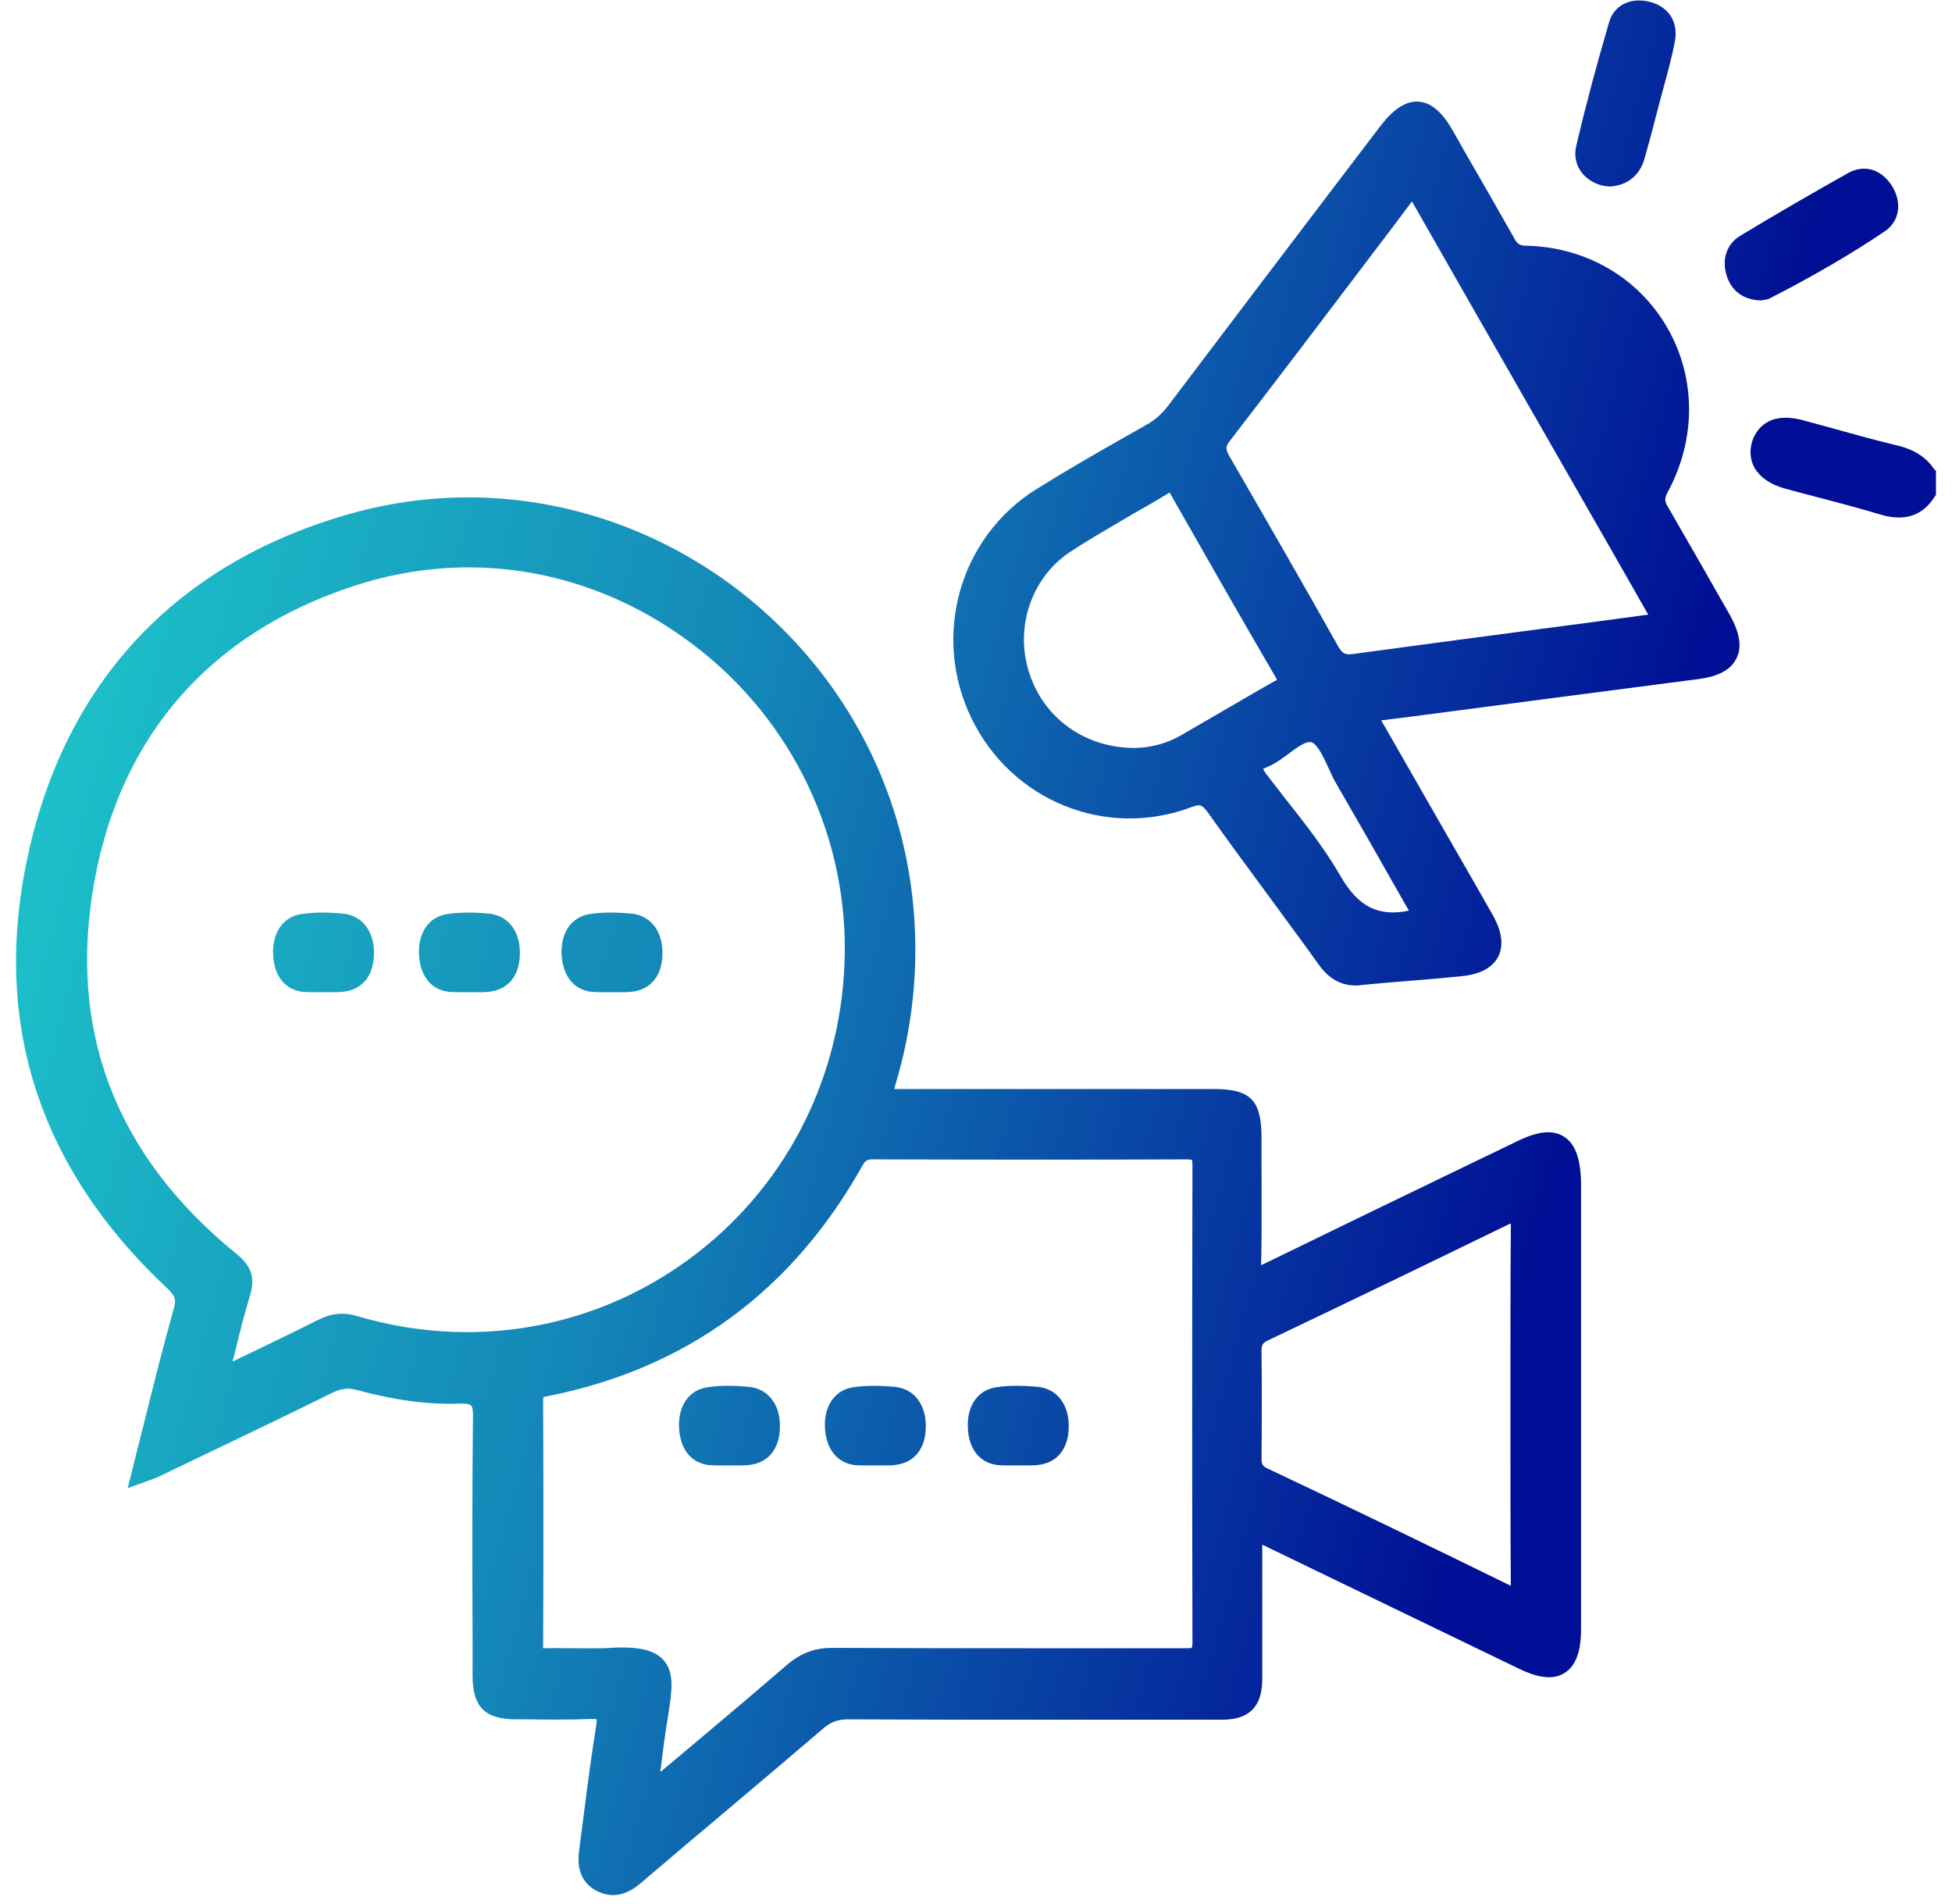 <svg xmlns="http://www.w3.org/2000/svg" width="80" height="78" viewBox="0 0 80 78" fill="none"><path fill-rule="evenodd" clip-rule="evenodd" d="M65.977 7.642H65.961C65.522 7.627 65.099 7.413 64.841 7.093C64.584 6.772 64.508 6.376 64.599 5.979C64.977 4.377 65.416 2.714 65.946 0.914C66.143 0.212 66.824 -0.123 67.611 0.075C68.398 0.273 68.792 0.914 68.641 1.707C68.52 2.333 68.353 2.958 68.187 3.553C68.156 3.66 68.13 3.763 68.103 3.865L68.103 3.866C68.077 3.969 68.05 4.072 68.02 4.179C67.973 4.358 67.923 4.547 67.872 4.743L67.872 4.743L67.872 4.745L67.871 4.747L67.871 4.748C67.726 5.303 67.567 5.913 67.399 6.498C67.203 7.184 66.703 7.596 65.992 7.642H65.977ZM68.338 20.182C68.217 20.426 68.217 20.533 68.353 20.762C69.216 22.257 70.094 23.782 70.896 25.201C71.305 25.934 71.396 26.513 71.169 26.971C70.942 27.444 70.427 27.718 69.609 27.825C65.719 28.329 61.768 28.847 57.938 29.351L56.727 29.503C56.682 29.503 56.652 29.503 56.606 29.519L56.697 29.671L57.378 30.861L58.741 33.241C59.052 33.785 59.365 34.329 59.679 34.874C60.174 35.735 60.671 36.598 61.163 37.467C61.556 38.154 61.632 38.733 61.405 39.191C61.178 39.648 60.663 39.923 59.906 39.999C59.295 40.062 58.662 40.115 58.052 40.166L58.052 40.166L57.666 40.198C57.045 40.243 56.395 40.304 55.759 40.365C55.698 40.381 55.623 40.381 55.562 40.381C54.775 40.381 54.321 39.908 54.048 39.526C53.613 38.917 53.17 38.314 52.725 37.709L52.725 37.708C52.535 37.451 52.346 37.193 52.156 36.933C51.979 36.692 51.8 36.45 51.621 36.206C50.923 35.258 50.208 34.288 49.522 33.317C49.265 32.967 49.189 32.936 48.826 33.073C45.344 34.385 41.469 32.829 39.819 29.442C38.184 26.086 39.304 22.059 42.423 20.075C43.618 19.328 44.86 18.611 46.071 17.924C46.215 17.84 46.358 17.76 46.502 17.68C46.646 17.6 46.79 17.52 46.934 17.436C47.327 17.223 47.615 16.963 47.872 16.628C50.143 13.622 52.459 10.571 54.699 7.627L56.546 5.201C56.894 4.743 57.454 4.118 58.135 4.164C58.816 4.209 59.271 4.881 59.558 5.384L60.103 6.345C60.739 7.444 61.405 8.603 62.041 9.732C62.177 9.991 62.268 10.068 62.571 10.068C65.008 10.129 67.157 11.38 68.338 13.439C69.519 15.499 69.519 18.016 68.338 20.182ZM52.725 30.947C52.485 31.124 52.241 31.303 51.974 31.41C51.934 31.428 51.9 31.445 51.871 31.46C51.824 31.485 51.791 31.502 51.762 31.502L51.762 31.502C51.778 31.532 51.823 31.624 51.944 31.776C52.065 31.937 52.19 32.097 52.315 32.257L52.315 32.257C52.44 32.417 52.565 32.578 52.686 32.738C53.488 33.745 54.306 34.797 54.956 35.926C55.668 37.147 56.485 37.574 57.742 37.314L57.045 36.094C56.289 34.752 55.533 33.441 54.776 32.13L54.776 32.13L54.776 32.129L54.776 32.129L54.775 32.129L54.775 32.128L54.775 32.127C54.673 31.961 54.583 31.763 54.493 31.569C54.476 31.531 54.459 31.493 54.442 31.456C54.245 31.029 54.003 30.51 53.761 30.419C53.537 30.344 53.182 30.609 52.838 30.864L52.822 30.876L52.78 30.907L52.725 30.947ZM50.4 18.718C52.005 21.494 53.473 24.042 54.85 26.498C55.017 26.773 55.123 26.834 55.41 26.803C57.864 26.468 60.275 26.15 62.753 25.824L62.761 25.823L62.776 25.821L62.78 25.82L62.795 25.818C63.575 25.715 64.362 25.612 65.159 25.506L67.551 25.186C66.764 23.799 65.978 22.427 65.192 21.056L65.189 21.052C64.42 19.706 63.64 18.347 62.857 16.98L62.856 16.979C61.206 14.098 59.535 11.184 57.893 8.298C57.886 8.29 57.882 8.283 57.878 8.275C57.874 8.267 57.87 8.26 57.863 8.252C57.855 8.26 57.851 8.267 57.848 8.275C57.844 8.283 57.84 8.29 57.833 8.298L57.182 9.167C56.827 9.634 56.472 10.104 56.115 10.575C54.244 13.043 52.337 15.559 50.43 18.031C50.218 18.29 50.218 18.397 50.4 18.718ZM52.247 27.902C52.292 27.886 52.322 27.871 52.338 27.856C52.322 27.841 52.322 27.84 52.307 27.795L52.307 27.795C50.817 25.245 49.367 22.695 48.221 20.682L48.221 20.681L48.221 20.681L47.963 20.228C47.948 20.213 47.933 20.197 47.933 20.182C47.925 20.182 47.921 20.186 47.917 20.19C47.914 20.194 47.91 20.197 47.902 20.197C47.445 20.486 46.96 20.76 46.5 21.021L46.5 21.021L46.419 21.067C46.21 21.191 45.998 21.315 45.785 21.44L45.785 21.44C45.134 21.822 44.473 22.209 43.846 22.623C42.286 23.66 41.59 25.674 42.165 27.52C42.756 29.427 44.466 30.648 46.51 30.648H46.525C47.191 30.632 47.857 30.449 48.402 30.129C48.735 29.938 49.068 29.744 49.401 29.549C49.734 29.355 50.067 29.16 50.4 28.97C50.578 28.867 50.757 28.762 50.936 28.657L50.941 28.655L50.943 28.654C51.374 28.403 51.81 28.148 52.247 27.902ZM79.267 19.221C78.934 18.733 78.48 18.443 77.844 18.275C76.951 18.062 76.058 17.817 75.195 17.573C74.983 17.512 74.768 17.455 74.552 17.398L74.552 17.398C74.336 17.341 74.12 17.284 73.909 17.223C72.38 16.811 71.925 17.711 71.804 18.107C71.698 18.474 71.729 18.84 71.895 19.145C72.122 19.557 72.561 19.862 73.197 20.03C73.583 20.139 73.968 20.238 74.346 20.336C74.443 20.361 74.539 20.386 74.635 20.411C75.453 20.625 76.3 20.853 77.118 21.098C77.375 21.174 77.602 21.204 77.829 21.204C78.435 21.204 78.919 20.93 79.282 20.365L79.343 20.274V19.297L79.267 19.221ZM64.1 46.575C63.645 46.285 63.04 46.346 62.222 46.742L60.164 47.734C57.409 49.061 54.578 50.434 51.793 51.792C51.747 51.807 51.717 51.823 51.687 51.838L51.687 51.838V51.731C51.709 50.791 51.707 49.842 51.704 48.911L51.704 48.909C51.703 48.601 51.702 48.296 51.702 47.993V46.636C51.702 45.08 51.263 44.622 49.734 44.622H41.62H36.655C36.67 44.576 36.685 44.53 36.685 44.485C37.397 42.135 37.654 39.709 37.442 37.253C36.973 31.761 34.082 26.818 29.526 23.645C24.984 20.503 19.398 19.572 14.191 21.098C7.304 23.096 2.823 27.81 1.218 34.721C-0.401 41.693 1.491 47.765 6.865 52.799C7.183 53.104 7.228 53.257 7.122 53.623C6.683 55.194 6.289 56.75 5.881 58.398C5.824 58.625 5.766 58.853 5.707 59.084L5.707 59.084C5.608 59.475 5.507 59.872 5.411 60.274L5.23 60.976L5.911 60.732C5.951 60.719 5.985 60.705 6.016 60.693C6.055 60.678 6.089 60.664 6.123 60.656L6.212 60.622C6.286 60.594 6.344 60.571 6.411 60.549L7.909 59.832L8.67 59.467L8.67 59.467L8.672 59.466L8.673 59.466C10.313 58.68 11.996 57.873 13.646 57.055C13.994 56.888 14.282 56.857 14.66 56.964C16.189 57.376 17.552 57.559 18.808 57.513C19.156 57.498 19.277 57.559 19.308 57.589C19.338 57.62 19.398 57.727 19.383 58.108C19.353 61.083 19.353 64.103 19.368 67.017V68.665C19.368 69.931 19.868 70.435 21.109 70.45H21.624C22.486 70.465 23.364 70.465 24.242 70.435C24.364 70.435 24.424 70.435 24.454 70.45C24.454 70.496 24.454 70.557 24.439 70.679C24.242 71.899 24.076 73.15 23.925 74.355C23.896 74.591 23.865 74.827 23.833 75.064L23.833 75.064C23.797 75.334 23.76 75.605 23.728 75.881C23.622 76.705 23.94 77.3 24.636 77.559C24.803 77.62 24.969 77.651 25.12 77.651C25.68 77.651 26.104 77.3 26.347 77.086C26.676 76.808 27.005 76.528 27.335 76.247L27.337 76.245L27.338 76.244C27.948 75.725 28.559 75.205 29.177 74.691L30.029 73.972L30.029 73.972L30.033 73.968C31.264 72.929 32.521 71.868 33.749 70.816C34.052 70.557 34.339 70.45 34.763 70.45H34.778C37.382 70.465 40.031 70.465 42.589 70.465H45.026H46.464H50.082C51.187 70.465 51.717 69.947 51.732 68.833V68.146V67.856V63.295C51.838 63.341 51.929 63.386 52.02 63.432L52.02 63.432C53.723 64.256 55.43 65.08 57.137 65.904C58.843 66.728 60.55 67.551 62.253 68.375C63.07 68.772 63.691 68.833 64.13 68.543C64.584 68.253 64.796 67.673 64.796 66.758V48.405C64.766 47.444 64.554 46.864 64.1 46.575ZM51.702 55.362C51.702 55.103 51.747 55.026 51.974 54.919C55.335 53.318 58.65 51.716 61.814 50.175C61.859 50.16 61.889 50.145 61.92 50.129V50.267C61.904 52.036 61.904 53.852 61.904 55.591V57.528V59.527C61.904 61.281 61.904 63.081 61.92 64.866V64.973C61.889 64.958 61.859 64.943 61.814 64.927C58.605 63.356 55.305 61.754 51.974 60.183C51.732 60.076 51.702 60 51.702 59.74C51.717 58.322 51.717 56.857 51.702 55.362ZM27.088 72.403C27.179 71.655 27.27 70.953 27.391 70.236L27.402 70.161C27.535 69.292 27.65 68.528 27.194 68.024C26.876 67.673 26.362 67.505 25.514 67.505C25.378 67.505 25.226 67.505 25.075 67.521C24.678 67.544 24.28 67.541 23.883 67.538C23.75 67.537 23.618 67.536 23.486 67.536C23.36 67.536 23.233 67.534 23.105 67.533H23.105C22.847 67.529 22.588 67.526 22.335 67.536H22.259V67.46C22.275 64.21 22.275 60.808 22.259 57.345C22.259 57.284 22.259 57.269 22.275 57.254C22.29 57.238 22.335 57.223 22.441 57.208C28.148 56.079 32.477 52.891 35.353 47.749C35.459 47.551 35.55 47.505 35.777 47.505C40.742 47.52 44.83 47.52 48.629 47.505C48.731 47.505 48.791 47.514 48.821 47.518L48.834 47.52C48.837 47.52 48.839 47.52 48.841 47.52C48.856 47.536 48.871 47.597 48.871 47.749C48.856 54.889 48.856 61.281 48.871 67.292C48.871 67.429 48.856 67.49 48.841 67.521C48.811 67.536 48.735 67.536 48.538 67.536H42.105C39.486 67.536 36.791 67.536 34.127 67.521H34.112C33.386 67.521 32.825 67.734 32.265 68.207C30.812 69.458 29.329 70.709 27.891 71.915L27.073 72.601C27.058 72.555 27.073 72.479 27.088 72.403ZM9.62 55.453C9.816 54.63 10.013 53.852 10.24 53.104C10.467 52.372 10.316 51.884 9.695 51.38C4.7 47.322 2.747 42.166 3.883 36.033C4.988 30.098 8.636 25.949 14.448 24.027C16.023 23.508 17.612 23.249 19.202 23.249C22.471 23.249 25.665 24.332 28.42 26.422C32.492 29.503 34.808 34.37 34.612 39.45C34.43 44.362 32.084 48.802 28.178 51.639C24.273 54.477 19.338 55.316 14.645 53.928C14.085 53.76 13.616 53.806 13.101 54.05C12.187 54.511 11.258 54.958 10.278 55.431L10.104 55.514C10.006 55.56 9.911 55.606 9.816 55.652C9.722 55.698 9.627 55.743 9.529 55.789C9.544 55.736 9.559 55.678 9.574 55.621C9.589 55.564 9.605 55.507 9.62 55.453ZM72.138 12.31H72.183L72.228 12.295H72.274C72.29 12.291 72.309 12.288 72.331 12.284C72.391 12.275 72.469 12.263 72.546 12.219C74.332 11.303 75.876 10.403 77.254 9.473C77.859 9.061 77.965 8.283 77.526 7.596C77.087 6.925 76.391 6.727 75.74 7.093C74.242 7.932 72.743 8.801 71.305 9.671C70.76 10.007 70.548 10.647 70.775 11.319C70.972 11.929 71.456 12.28 72.138 12.31ZM40.879 60.03C41.045 60.045 41.196 60.045 41.348 60.045H41.696H41.938H42.196C42.301 60.045 42.407 60.045 42.513 60.03C43.331 59.954 43.815 59.344 43.8 58.413C43.8 57.528 43.3 56.903 42.544 56.827C41.893 56.766 41.333 56.766 40.833 56.842C40.076 56.949 39.622 57.605 39.667 58.505C39.698 59.374 40.152 59.939 40.879 60.03ZM35.49 60.045C35.338 60.045 35.187 60.045 35.02 60.03C34.309 59.939 33.855 59.374 33.809 58.505C33.764 57.605 34.218 56.949 34.975 56.842C35.474 56.766 36.035 56.766 36.685 56.827C37.442 56.903 37.942 57.528 37.942 58.413C37.957 59.344 37.473 59.954 36.655 60.03C36.549 60.045 36.443 60.045 36.337 60.045H36.08H35.838H35.49ZM29.041 60.03C29.207 60.045 29.359 60.045 29.51 60.045H29.858H30.101H30.358C30.464 60.045 30.57 60.045 30.676 60.03C31.493 59.954 31.978 59.344 31.963 58.413C31.963 57.528 31.463 56.903 30.706 56.827C30.055 56.766 29.495 56.766 28.996 56.842C28.239 56.949 27.785 57.605 27.83 58.505C27.875 59.374 28.314 59.939 29.041 60.03ZM24.697 40.655C24.545 40.655 24.394 40.655 24.227 40.64C23.516 40.549 23.062 39.984 23.016 39.115C22.971 38.215 23.425 37.559 24.182 37.452C24.681 37.375 25.241 37.375 25.892 37.436C26.649 37.513 27.149 38.138 27.149 39.023C27.164 39.954 26.68 40.564 25.862 40.64C25.756 40.655 25.65 40.655 25.544 40.655H25.287H25.045H24.697ZM18.384 40.64C18.551 40.655 18.702 40.655 18.854 40.655H19.202H19.444H19.701C19.807 40.655 19.913 40.655 20.019 40.64C20.837 40.564 21.321 39.954 21.306 39.023C21.306 38.138 20.806 37.513 20.049 37.436C19.398 37.375 18.838 37.375 18.339 37.452C17.582 37.559 17.128 38.215 17.173 39.115C17.219 39.984 17.658 40.549 18.384 40.64ZM12.874 40.655C12.723 40.655 12.571 40.655 12.405 40.64C11.678 40.549 11.224 39.984 11.194 39.115C11.149 38.215 11.603 37.559 12.36 37.452C12.859 37.375 13.419 37.375 14.07 37.436C14.827 37.513 15.326 38.138 15.326 39.023C15.342 39.954 14.857 40.564 14.04 40.64C13.934 40.655 13.828 40.655 13.722 40.655H13.464H13.222H12.874Z" fill="url(#paint0_linear_422_1545)"></path><defs><linearGradient id="paint0_linear_422_1545" x1="2.067" y1="0.019" x2="74.882" y2="19.941" gradientUnits="userSpaceOnUse"><stop stop-color="#1FD2CE"></stop><stop offset="0.479" stop-color="#1384B7"></stop><stop offset="0.958" stop-color="#000F95"></stop></linearGradient></defs></svg>